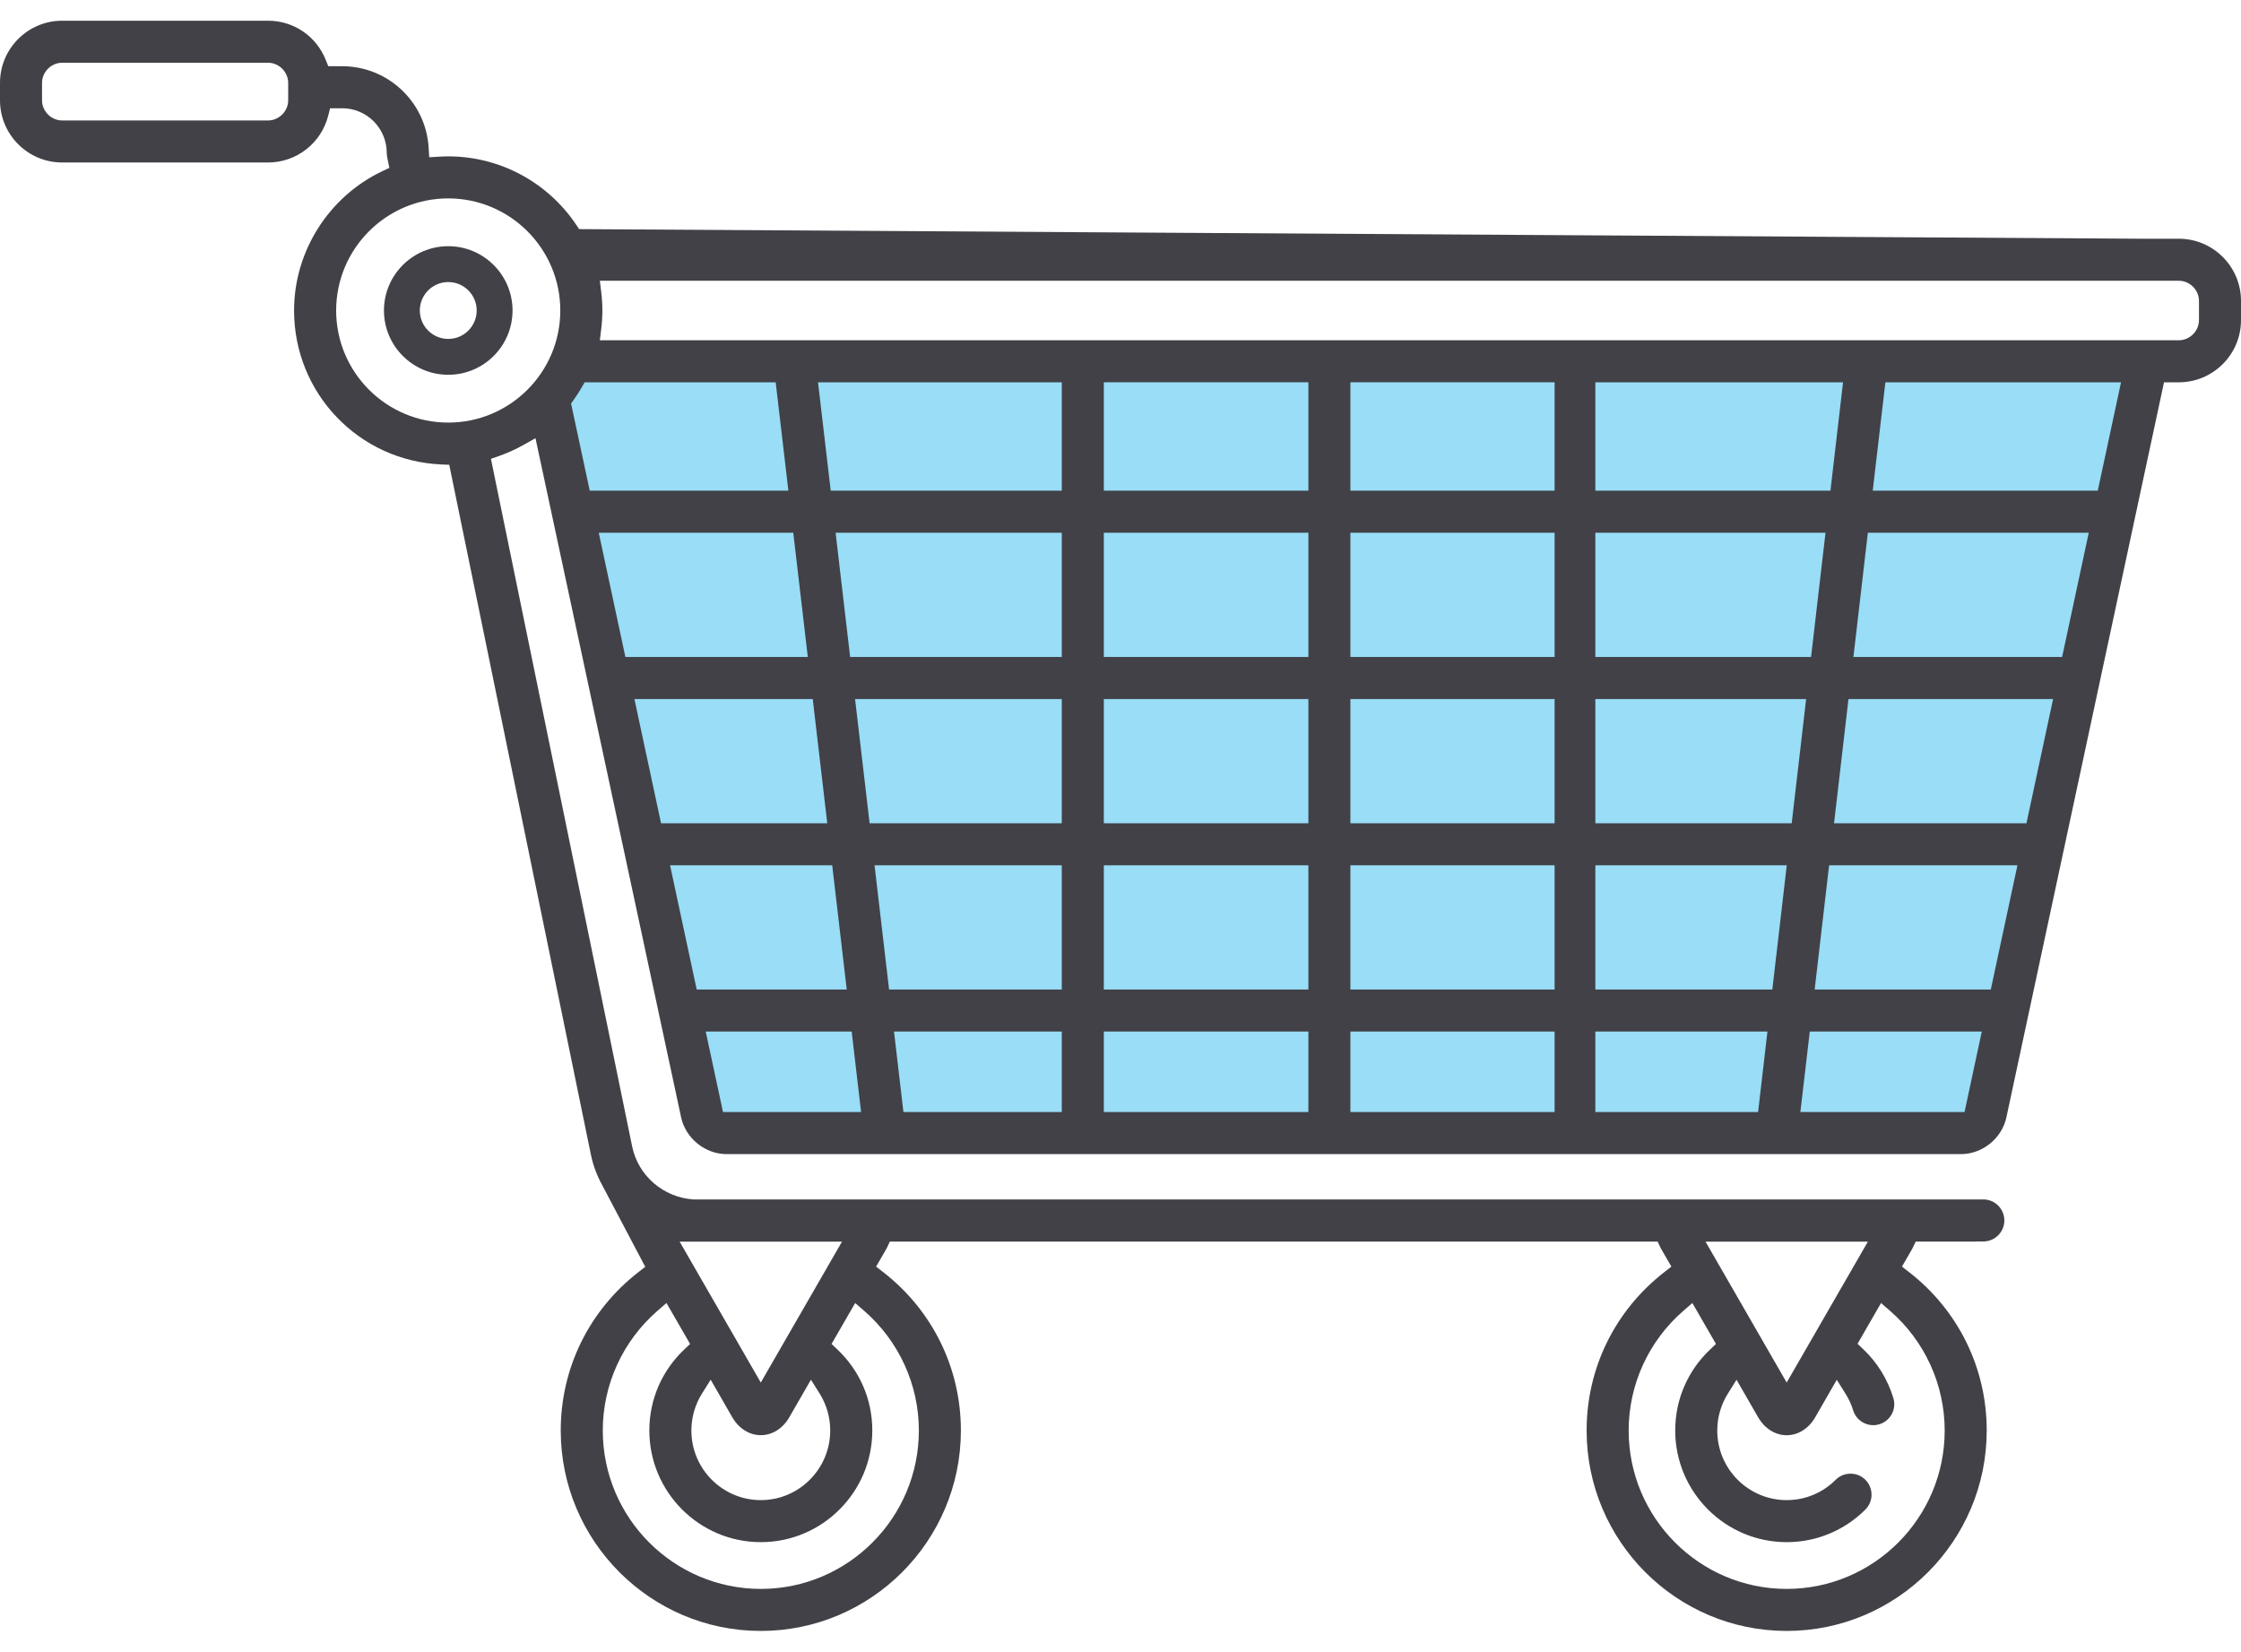 <?xml version="1.0" encoding="utf-8"?>
<!-- Generator: Adobe Illustrator 22.1.0, SVG Export Plug-In . SVG Version: 6.00 Build 0)  -->
<svg version="1.1" id="Layer_1" xmlns="http://www.w3.org/2000/svg" xmlns:xlink="http://www.w3.org/1999/xlink" x="0px" y="0px"
	 viewBox="0 0 45 33.166" style="enable-background:new 0 0 45 33.166;" xml:space="preserve">
<style type="text/css">
	.st0{opacity:0.4;}
	.st1{fill:#00ABE8;}
	.st2{fill:#414147;}
</style>
<g>
	<g>
		<g>
			<g class="st0">
				<g>
					<polygon class="st1" points="11.401,7.029 10.688,8.454 14.251,22.706 39.904,22.706 42.754,7.029 					"/>
				</g>
			</g>
			<path class="st2" d="M44.156,6.428c0,0.22-0.185,0.405-0.404,0.405H12.045l0.027-0.222c0.016-0.131,0.024-0.254,0.024-0.376
				s-0.008-0.245-0.024-0.376l-0.027-0.221h31.707c0.219,0,0.404,0.185,0.404,0.404V6.428z M42.124,9.853h-4.519l0.254-2.176
				h4.732L42.124,9.853z M41.408,13.193h-4.191l0.29-2.495h4.436L41.408,13.193z M40.692,16.532h-3.864l0.29-2.495h4.109
				L40.692,16.532z M39.976,19.871h-3.537l0.29-2.495h3.782L39.976,19.871z M39.449,22.331h-3.297l0.189-1.616h3.454
				L39.449,22.331z M32.035,16.532v-2.495h4.233l-0.29,2.495H32.035z M32.035,9.853v-2.176h4.974l-0.253,2.176H32.035z
				 M36.657,10.698l-0.29,2.495h-4.332v-2.495H36.657z M35.589,19.871h-3.554v-2.495h3.844L35.589,19.871z M35.303,22.331
				h-3.268v-1.616h3.456L35.303,22.331z M31.217,9.853h-4.101v-2.177h4.101V9.853z M31.217,13.193h-4.101v-2.495h4.101V13.193z
				 M31.217,16.532h-4.101v-2.495h4.101V16.532z M31.217,19.871h-4.101v-2.495h4.101V19.871z M31.217,22.331h-4.101v-1.616
				h4.101V22.331z M26.273,9.853h-4.108v-2.177h4.108V9.853z M26.273,13.193h-4.108v-2.495h4.108V13.193z M26.273,16.532
				h-4.108v-2.495h4.108V16.532z M26.273,19.871h-4.108v-2.495h4.108V19.871z M26.273,22.331h-4.108v-1.616h4.108V22.331z
				 M21.321,9.853h-4.64l-0.255-2.176h4.895V9.853z M21.321,13.193h-4.25l-0.292-2.495h4.542V13.193z M21.321,16.532h-3.859
				l-0.292-2.495h4.151V16.532z M21.321,19.871h-3.468l-0.292-2.495h3.76V19.871z M21.321,22.331h-3.18l-0.189-1.616h3.369
				V22.331z M14.518,22.331l-0.347-1.616h2.931l0.189,1.616H14.518z M13.455,17.376h3.256l0.292,2.495H13.99L13.455,17.376z
				 M13.274,16.532l-0.535-2.495h3.581l0.292,2.495h-3.178H13.274z M12.023,10.698h3.906l0.292,2.495h-3.663L12.023,10.698z
				 M11.467,8.103l0.051-0.071c0.059-0.082,0.114-0.168,0.165-0.256l0.057-0.099h3.836l0.255,2.176h-3.989L11.467,8.103z
				 M9.001,8.486c-1.242,0-2.251-1.009-2.251-2.251c0-1.241,1.009-2.251,2.251-2.251c1.241,0,2.25,1.01,2.25,2.251
				C11.251,7.477,10.242,8.486,9.001,8.486 M13.202,26.323l0.181-0.157l0.474,0.822l-0.114,0.108
				c-0.453,0.429-0.704,1.008-0.704,1.63c0,1.236,1.004,2.242,2.239,2.242c1.234,0,2.238-1.006,2.238-2.242
				c0-0.622-0.25-1.201-0.704-1.63l-0.114-0.108l0.474-0.822l0.181,0.157c0.698,0.607,1.098,1.482,1.098,2.403
				c0,1.754-1.424,3.181-3.173,3.181c-1.75,0-3.174-1.427-3.174-3.181C12.104,27.805,12.504,26.93,13.202,26.323
				 M16.671,28.726c0,0.771-0.625,1.398-1.394,1.398c-0.768,0-1.394-0.627-1.394-1.398c0-0.263,0.074-0.519,0.213-0.741
				l0.175-0.279l0.434,0.755c0.13,0.225,0.344,0.359,0.572,0.359c0.229,0,0.443-0.134,0.572-0.359l0.435-0.755l0.175,0.279
				C16.598,28.207,16.671,28.463,16.671,28.726 M16.908,24.933l-1.631,2.83l-1.63-2.83H16.908z M33.802,26.323l0.181-0.157
				l0.474,0.822l-0.114,0.108c-0.454,0.429-0.704,1.008-0.704,1.63c0,1.236,1.004,2.242,2.238,2.242
				c0.597,0,1.158-0.233,1.581-0.655c0.164-0.164,0.164-0.432,0-0.597c-0.08-0.079-0.186-0.123-0.299-0.123
				c-0.113,0-0.219,0.044-0.298,0.123c-0.263,0.263-0.612,0.408-0.984,0.408c-0.769,0-1.394-0.627-1.394-1.398
				c0-0.262,0.074-0.518,0.213-0.74l0.174-0.279l0.435,0.755c0.13,0.224,0.343,0.359,0.572,0.359s0.443-0.135,0.572-0.359
				l0.434-0.754l0.175,0.278c0.067,0.107,0.119,0.219,0.153,0.333c0.068,0.223,0.304,0.349,0.527,0.282
				c0.107-0.033,0.196-0.105,0.25-0.205c0.053-0.099,0.064-0.213,0.031-0.321c-0.113-0.376-0.323-0.716-0.606-0.983l-0.113-0.107
				l0.472-0.819l0.181,0.157c0.697,0.606,1.097,1.482,1.097,2.403c0,1.754-1.423,3.181-3.173,3.181
				c-1.749,0-3.173-1.427-3.173-3.181C32.704,27.805,33.104,26.93,33.802,26.323 M37.508,24.933l-1.631,2.83l-1.63-2.83H37.508
				z M5.787,2.015c0,0.219-0.185,0.404-0.404,0.404H1.248c-0.219,0-0.404-0.185-0.404-0.404v-0.35c0-0.22,0.185-0.405,0.404-0.405
				h4.135c0.219,0,0.404,0.185,0.404,0.405V2.015z M45,6.042c0-0.688-0.56-1.248-1.248-1.248h-0.737L11.63,4.601l-0.059-0.087
				c-0.578-0.86-1.539-1.374-2.571-1.374c-0.056,0-0.116,0.002-0.184,0.006l-0.197,0.012l-0.012-0.197
				c-0.057-0.915-0.818-1.631-1.734-1.631H6.592l-0.05-0.125c-0.19-0.479-0.645-0.789-1.159-0.789H1.248
				C0.56,0.416,0,0.976,0,1.664v0.351c0,0.688,0.56,1.248,1.248,1.248h4.135c0.57,0,1.067-0.387,1.208-0.941l0.038-0.148h0.244
				c0.493,0,0.893,0.402,0.893,0.896c0,0.027,0.003,0.055,0.008,0.081l0.044,0.22l-0.139,0.066c-1.078,0.511-1.774,1.61-1.774,2.798
				c0,1.663,1.301,3.021,2.961,3.092l0.155,0.006l2.846,13.86c0.043,0.207,0.118,0.41,0.224,0.603l0.866,1.643l-0.131,0.102
				c-0.995,0.771-1.566,1.931-1.566,3.185c0,2.219,1.802,4.025,4.017,4.025s4.018-1.806,4.018-4.025
				c0-1.254-0.571-2.414-1.566-3.185l-0.136-0.106l0.207-0.359c0.005-0.01,0.01-0.02,0.015-0.03l0.053-0.113h15.418l0.054,0.113
				c0.005,0.01,0.009,0.021,0.015,0.031l0.207,0.358l-0.136,0.106c-0.995,0.771-1.566,1.931-1.566,3.185
				c0,2.219,1.802,4.025,4.017,4.025s4.017-1.806,4.017-4.025c0-1.254-0.57-2.414-1.565-3.185l-0.137-0.106l0.207-0.359
				c0.006-0.01,0.011-0.02,0.015-0.03l0.054-0.113h1.183c0.015,0,0.029-0.001,0.043-0.002l0.016-0.001h0.116
				c0.233,0,0.422-0.19,0.422-0.422c0-0.233-0.189-0.422-0.422-0.422H13.927c-0.607-0.039-1.112-0.476-1.233-1.063L9.858,9.214
				l0.163-0.057c0.171-0.06,0.338-0.136,0.498-0.226l0.234-0.132l0.022,0.105l2.902,13.534c0.091,0.421,0.483,0.738,0.913,0.738
				h24.786c0.431,0,0.823-0.317,0.913-0.738l3.165-14.761h0.298c0.688,0,1.248-0.56,1.248-1.248V6.042z"/>
			<path class="st2" d="M9.001,6.806c-0.315,0-0.571-0.256-0.571-0.571c0-0.315,0.256-0.571,0.571-0.571
				c0.315,0,0.571,0.256,0.571,0.571C9.572,6.55,9.316,6.806,9.001,6.806 M9.001,4.944c-0.712,0-1.291,0.579-1.291,1.291
				s0.579,1.291,1.291,1.291c0.712,0,1.291-0.579,1.291-1.291S9.713,4.944,9.001,4.944"/>
		</g>
	</g>
</g>
</svg>
